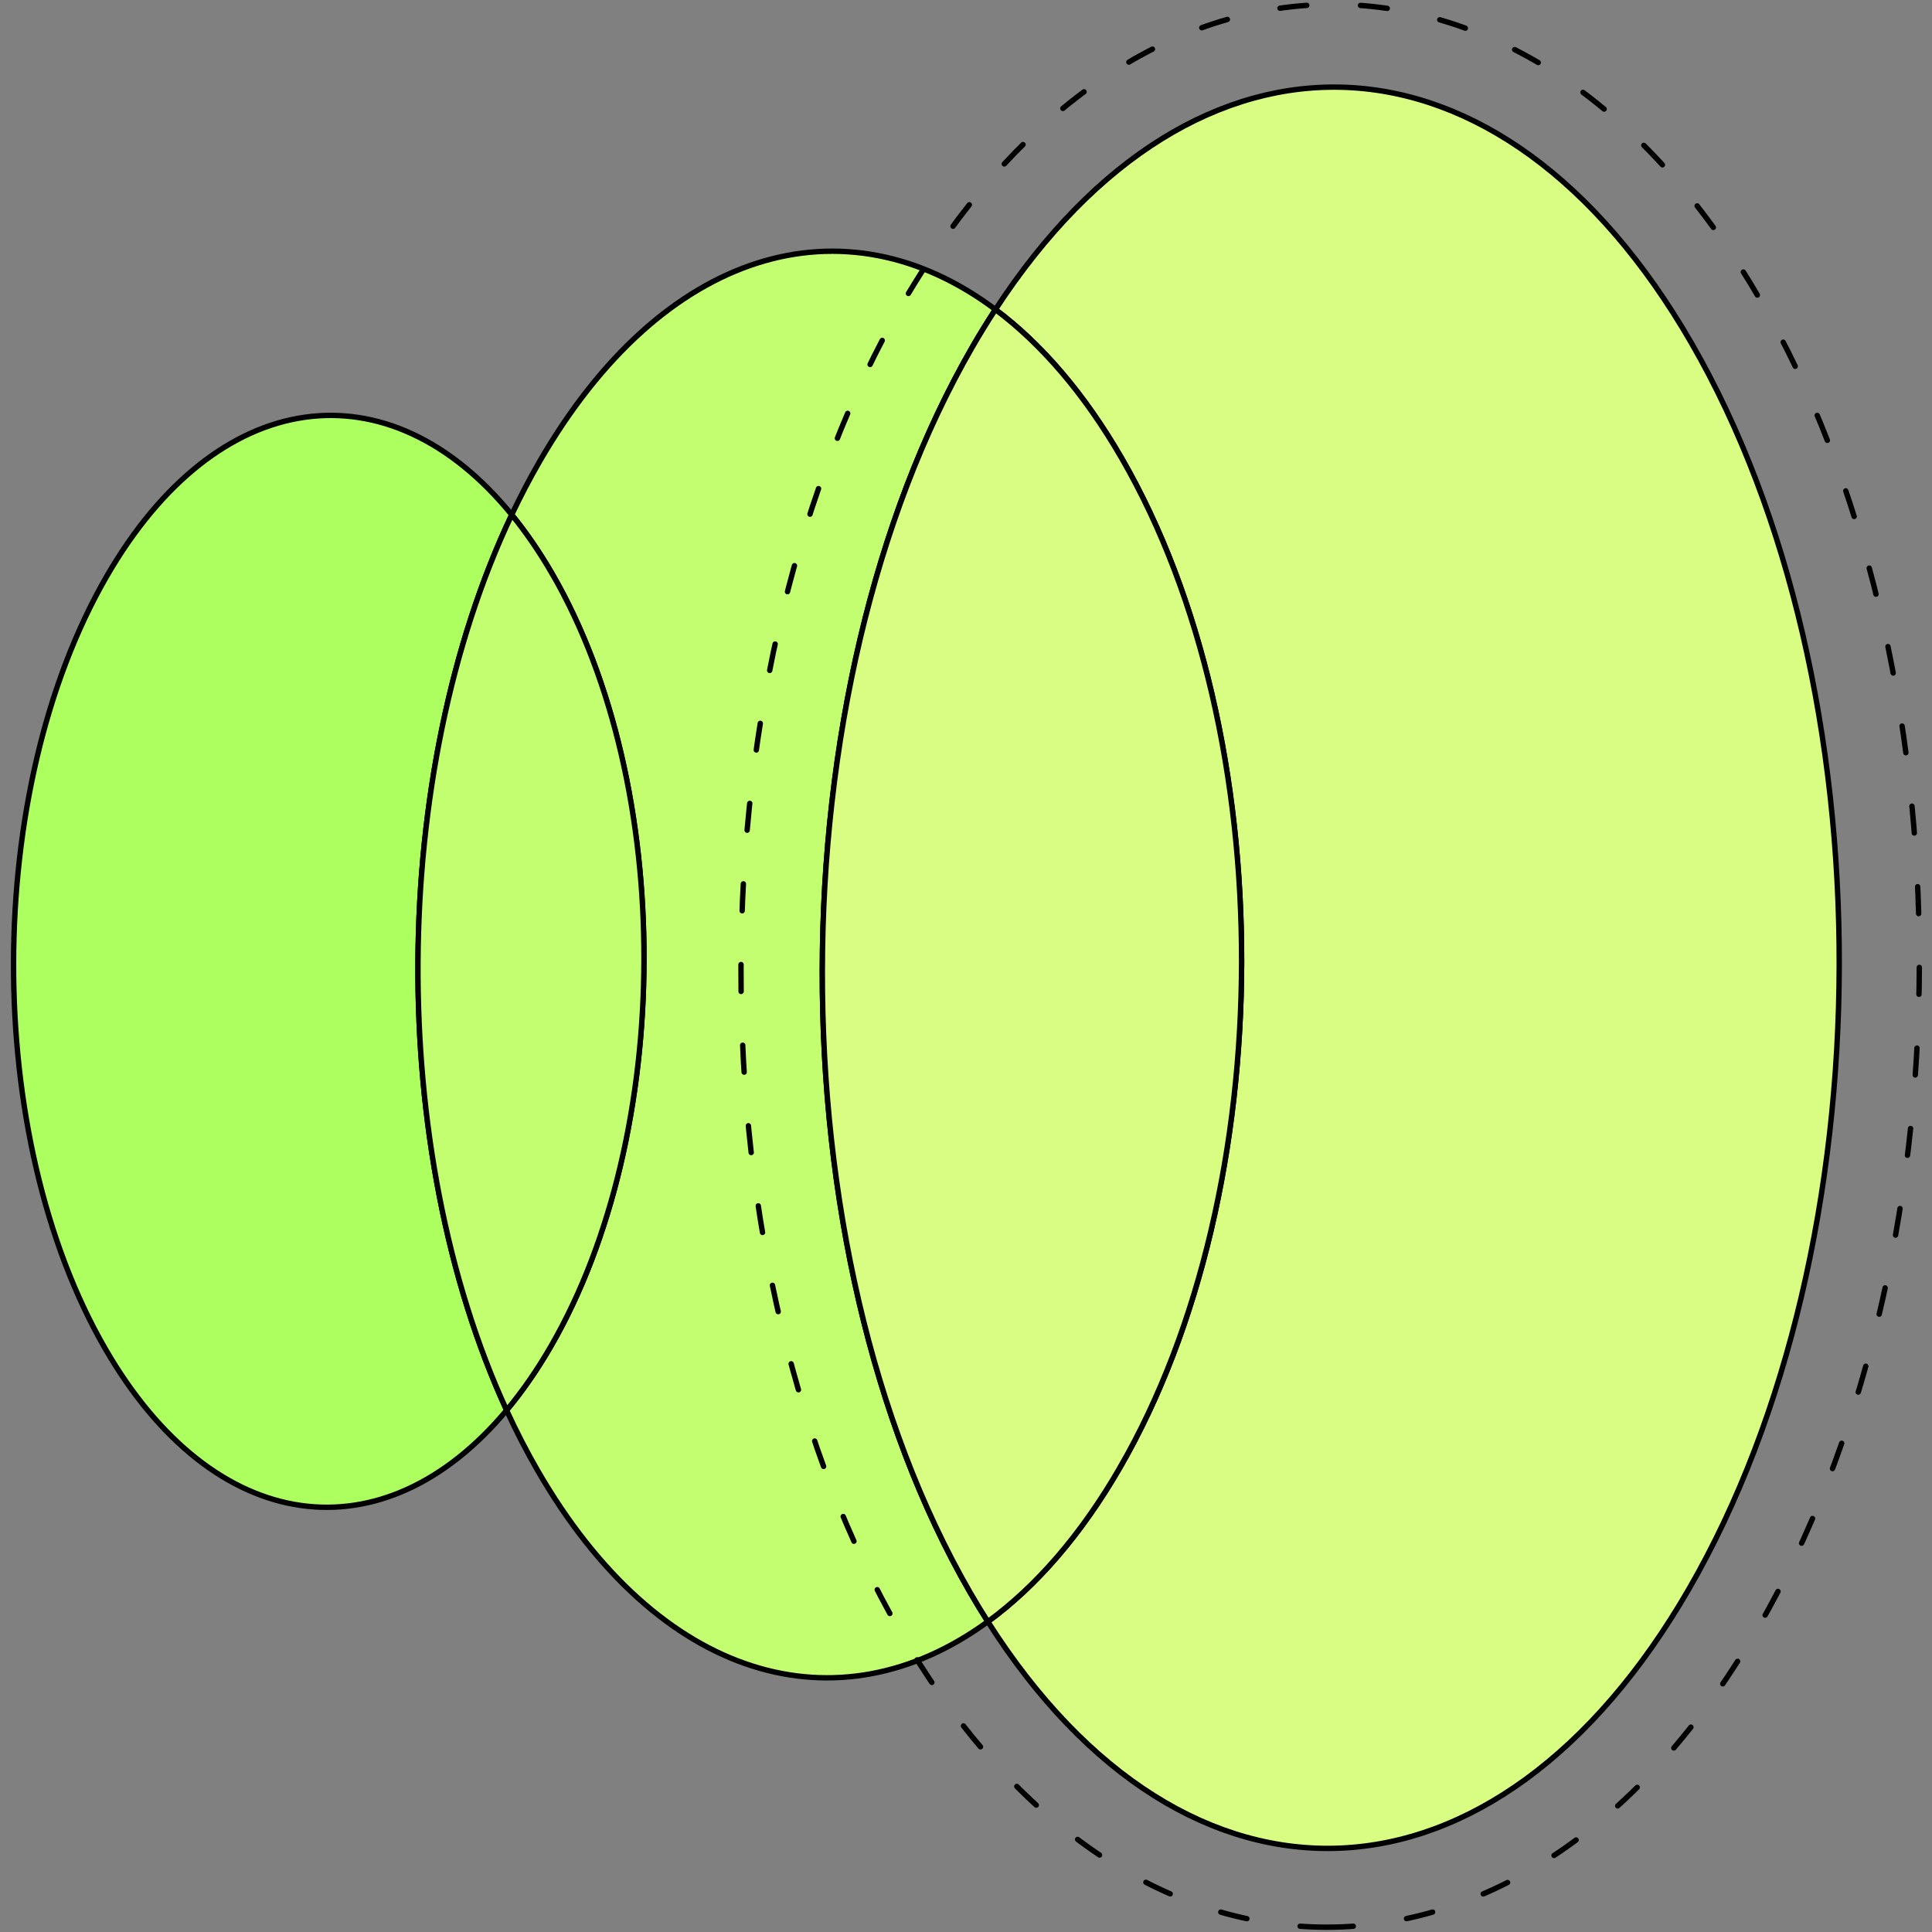 <svg version="1.1" width="718" height="718" xmlns="http://www.w3.org/2000/svg"><rect width="100%" height="100%" fill="#808080" stroke="none"/><defs id="defs391"><style id="style389">.cls-1,.cls-2{fill:#c3fe71;stroke:#000;stroke-miterlimit:10;stroke-width:2px}.cls-2{fill:#d9fc83}</style></defs><path d="m 190.181,191.301 c -45.63,-55.99 -109.45,-48.27 -150.57,22.95 -45.89,79.48 -46.12,207.95 -0.52,286.94 40.47,70.1 103.45,77.66 149.19,22.91 -44.58,-97 -43.9,-236.11 1.9,-332.79 z" id="path393" style="fill:#adff5f;stroke:#000;stroke-miterlimit:10;stroke-width:2px"/><path class="cls-1" d="m 361.361,128.941 c 2.79,-4.83 5.65,-9.46 8.56,-13.93 -55.91,-41.89 -123.52,-22.97 -169.44,56.58 -3.66,6.34 -7.09,12.92 -10.31,19.7 5.29,6.5 10.35,13.84 15.09,22.05 45.6,78.99 45.37,207.45 -0.52,286.94 -5.16,8.94 -10.68,16.87 -16.48,23.81 3.56,7.75 7.4,15.23 11.54,22.4 45.12,78.15 111.63,96.8 167.31,56.17 -2.23,-3.51 -4.43,-7.13 -6.59,-10.86 -73.56,-127.41 -73.19,-334.64 0.84,-462.85 z" id="path395"/><path class="cls-1" d="m 205.271,213.351 c -4.74,-8.21 -9.8,-15.55 -15.09,-22.05 -45.8,96.68 -46.48,235.79 -1.9,332.79 5.79,-6.94 11.32,-14.87 16.48,-23.81 45.89,-79.48 46.12,-207.95 0.52,-286.94 z" id="path397"/><path class="cls-2" d="m 627.761,590.351 c 74.02,-128.21 74.4,-335.44 0.84,-462.85 -70.79,-122.61 -184.25,-126.61 -258.66,-12.48 17.08,12.79 33.06,31.26 47,55.41 59.58,103.2 59.28,271.05 -0.68,374.89 -14.56,25.21 -31.29,44.31 -49.14,57.34 73.95,116.4 188.79,112.15 260.64,-12.31 z" id="path399"/><path class="cls-2" d="m 416.251,545.321 c 59.96,-103.85 60.26,-271.69 0.68,-374.89 -13.94,-24.15 -29.92,-42.61 -47,-55.41 -2.91,4.47 -5.78,9.1 -8.56,13.93 -74.02,128.21 -74.4,335.44 -0.84,462.85 2.16,3.73 4.35,7.35 6.59,10.86 17.85,-13.03 34.58,-32.13 49.14,-57.34 z" id="path401"/><path d="m 493.161,716.211 c -57.53,0 -111.36,-34.87 -151.59,-98.19 -2.51,-3.95 -4.95,-7.97 -7.24,-11.94 -38.18,-66.14 -59.12,-153.56 -58.95,-246.19 0.17,-92.59 21.4,-180.19 59.78,-246.67 2.92,-5.06 6.09,-10.21 9.42,-15.31 40.48,-62.07 94.09,-96.26 150.96,-96.26 30.29,0 60.7,10.1 87.96,29.21 26.9,18.86 50.74,46.09 70.85,80.92 38.18,66.13 59.11,153.56 58.95,246.18 -0.17,92.59 -21.4,180.19 -59.78,246.67 -20.36,35.27 -44.46,62.85 -71.63,81.96 -27.53,19.38 -58.21,29.62 -88.72,29.62 z" id="path403" style="fill:none;stroke-dasharray:0 0 10 20;stroke-linecap:round;stroke:#000;stroke-miterlimit:10;stroke-width:2px"/></svg>